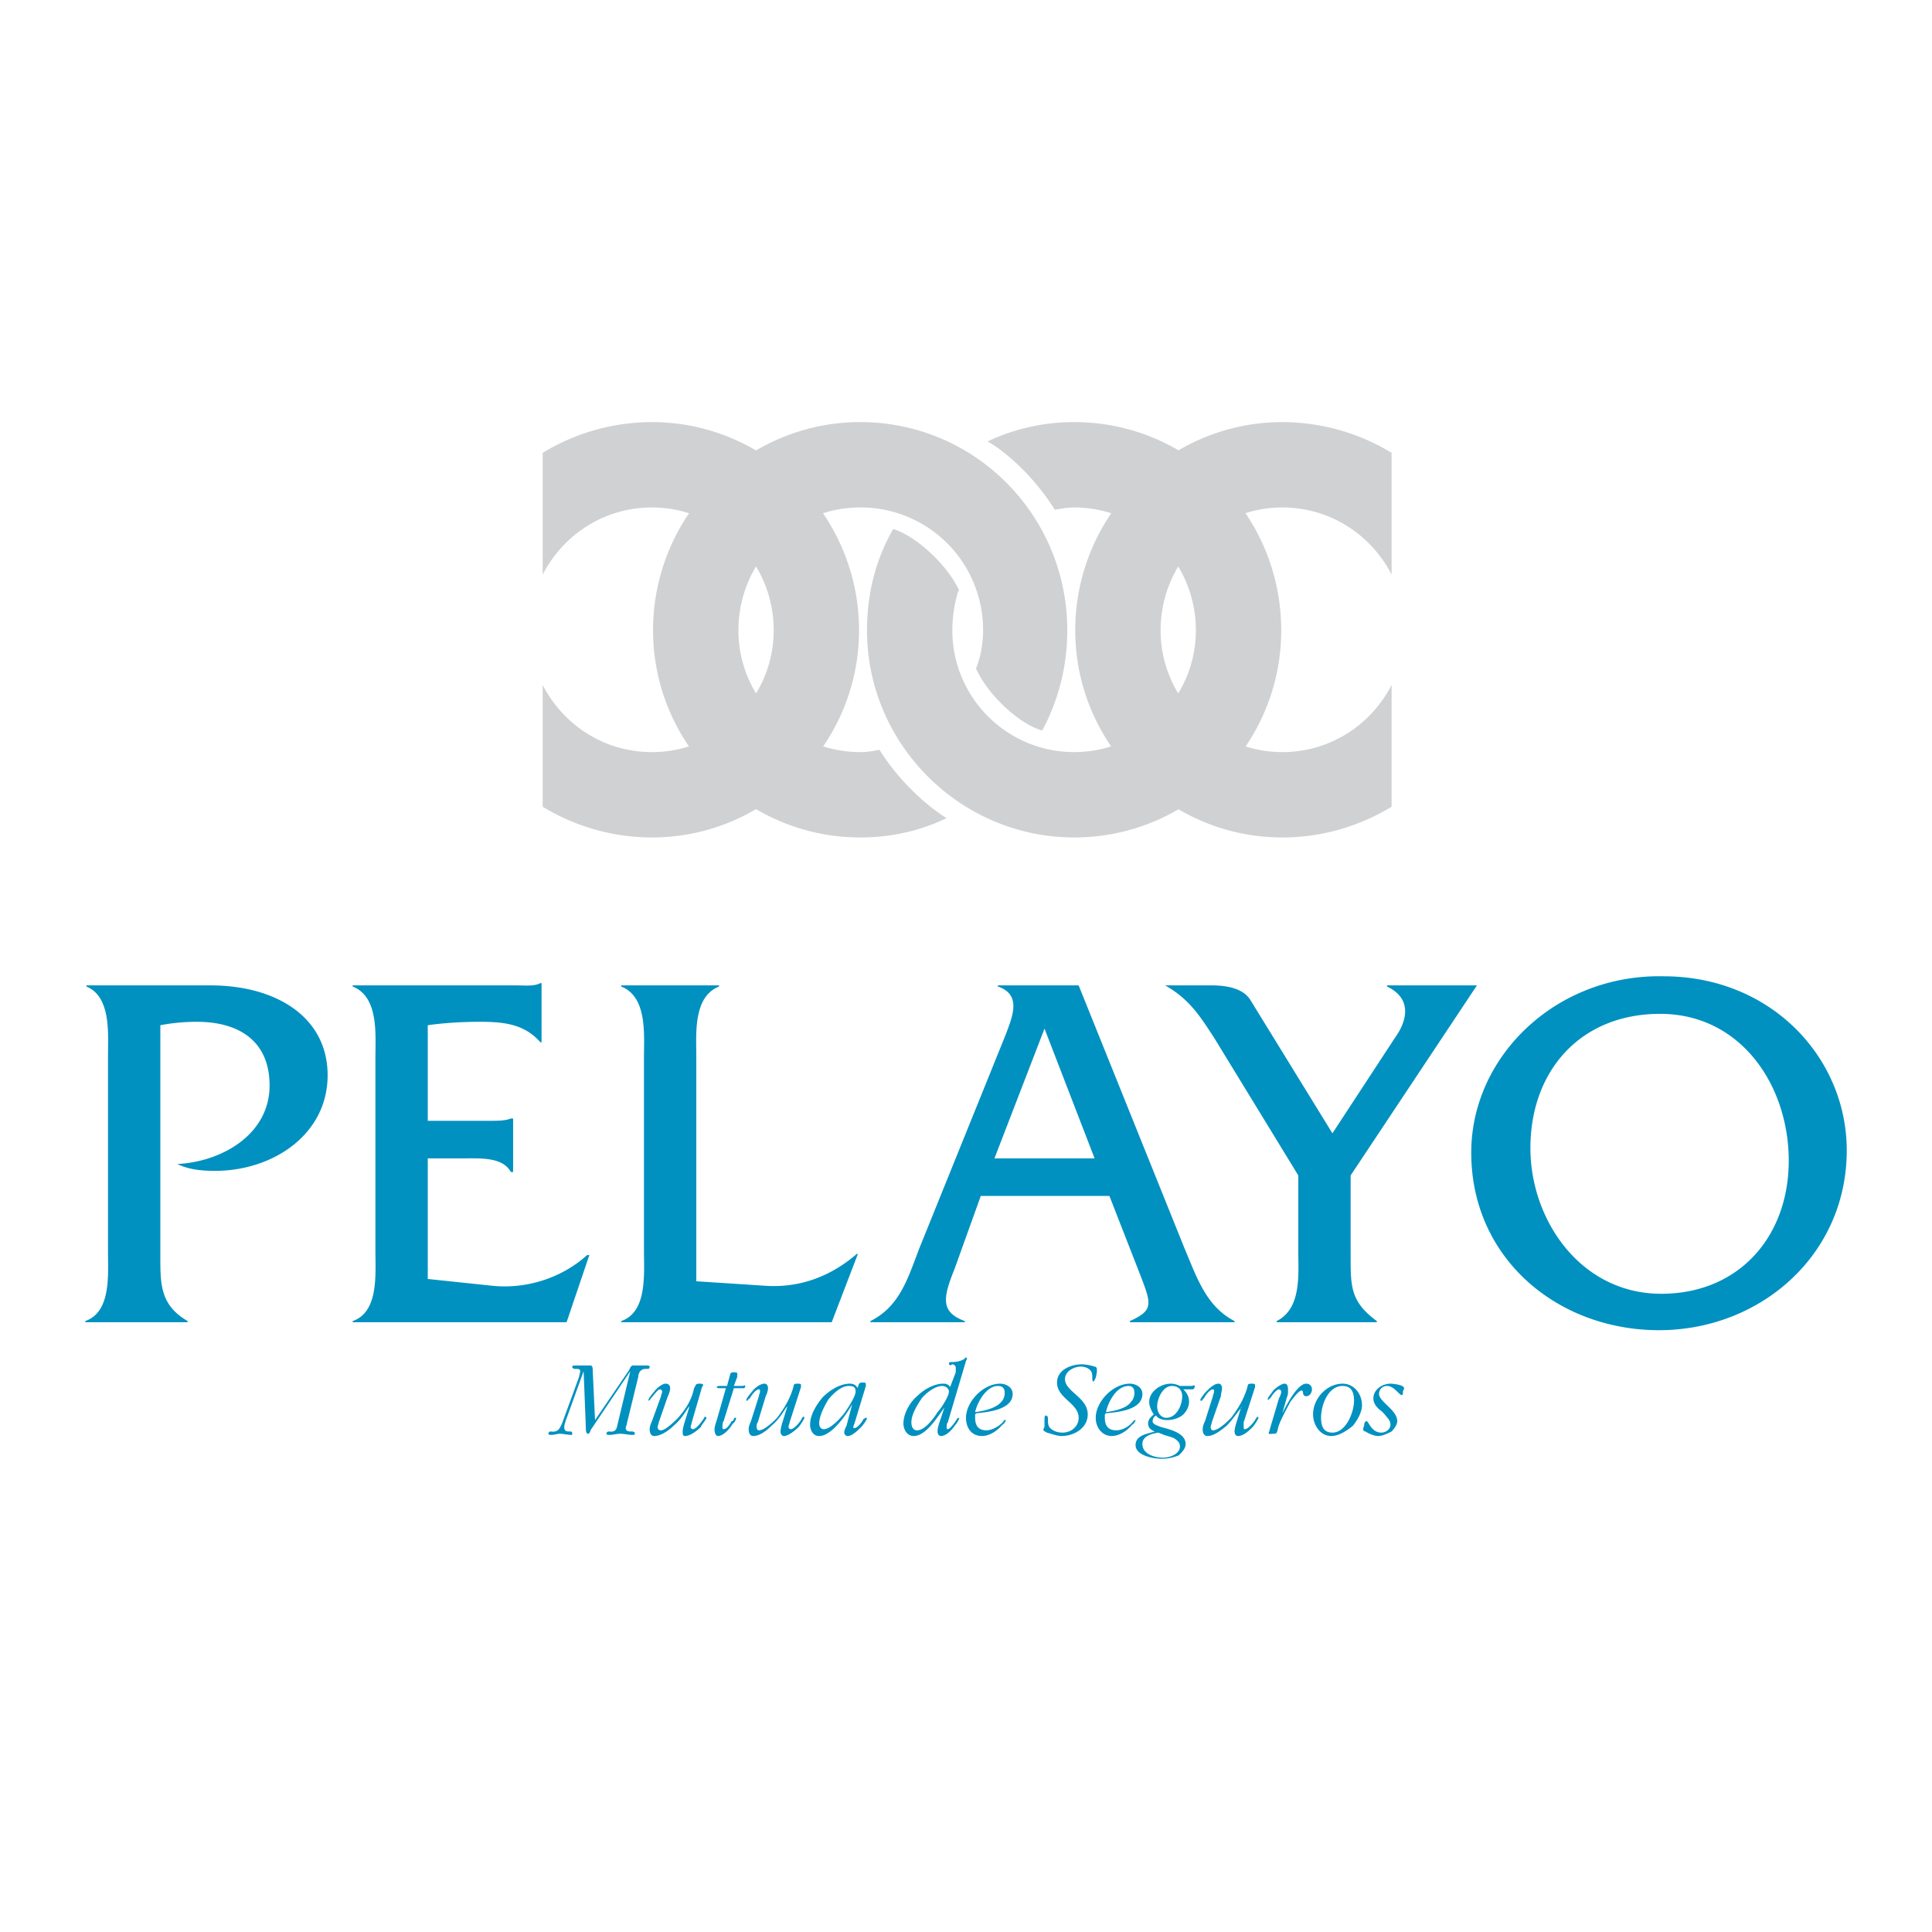 <svg xmlns="http://www.w3.org/2000/svg" width="2500" height="2500" viewBox="0 0 192.756 192.756"><g fill-rule="evenodd" clip-rule="evenodd"><path fill="#fff" d="M0 0h192.756v192.756H0V0z"/><path d="M8.618 98.312v.113c2.498 1.023 2.157 4.77 2.157 7.039v19.301c0 2.385.341 6.131-2.271 7.039v.113h10.218v-.113c-2.725-1.59-2.725-3.633-2.725-6.471v-23.047a19.682 19.682 0 0 1 3.633-.342c4.087 0 7.266 1.818 7.266 6.359 0 4.881-4.769 7.605-9.196 7.832 1.135.568 2.498.682 3.747.682 5.79 0 11.24-3.633 11.24-9.537 0-5.789-5.109-8.969-11.694-8.969H8.618v.001zM42.677 115.57h3.747c1.589 0 3.747-.113 4.542 1.361h.227v-5.336h-.227c-.568.229-1.363.229-2.157.229h-6.131v-9.537c1.589-.227 3.406-.342 5.223-.342 2.384 0 4.428.229 6.017 2.045h.113v-5.904h-.113c-.681.34-1.476.227-2.384.227h-16.35v.113c2.611 1.023 2.271 4.77 2.271 7.039v19.301c0 2.385.341 6.131-2.271 7.039v.113h21.344l2.271-6.697h-.227c-2.498 2.27-6.017 3.406-9.423 3.064l-6.471-.682V115.57h-.001zM69.471 127.832v-22.367c0-2.27-.341-6.016 2.271-7.039v-.113h-9.764v.113c2.611 1.023 2.271 4.77 2.271 7.039v19.301c0 2.385.34 6.131-2.271 7.039v.113h21.003l2.611-6.811h-.113c-2.498 2.156-5.563 3.404-9.083 3.178l-6.925-.453zM110.684 119.316l2.838 7.266c1.363 3.52 1.703 4.088-.795 5.223v.113h10.445v-.113c-2.838-1.475-3.746-4.314-4.996-7.266l-10.559-26.227h-8.061v.113c2.385.795 1.477 2.953.795 4.77l-8.628 21.344c-1.135 2.951-1.93 5.791-4.882 7.266v.113h9.423v-.113c-2.498-.908-2.157-2.383-1.021-5.223l2.611-7.266h12.83zm-1.477-3.746h-9.99l4.994-12.943 4.996 12.943zM134.752 117.273l12.602-18.961h-8.969v.113c2.838 1.363 1.703 3.861.795 5.109l-6.244 9.537-8.174-13.283c-.682-1.135-2.271-1.477-3.861-1.477h-4.654c2.385 1.363 3.406 2.953 4.883 5.223l8.4 13.738v7.492c0 2.385.34 5.791-2.156 7.039v.113h9.99v-.113c-2.611-1.93-2.611-3.406-2.611-6.471v-8.059h-.001zM165.973 97.404c-10.672-.227-19.186 7.947-19.186 17.598 0 10.559 8.627 17.711 18.732 17.711 10.104 0 18.732-7.492 18.732-17.938.001-9.195-7.491-17.371-18.278-17.371zm-.34 3.748c8.061 0 12.83 7.152 12.83 14.645 0 7.607-4.996 13.283-12.717 13.283-8.061 0-13.057-7.379-13.057-14.531 0-7.721 4.997-13.397 12.944-13.397zM59.367 141.682l-.228-4.881c0-.227 0-.568-.227-.568h-1.476c-.114 0-.341 0-.341.113 0 .229.227.229.341.229.227 0 .454 0 .454.227 0 .113-.114.453-.114.568l-1.703 4.654c-.227.453-.341.908-1.136.795-.113 0-.227.113-.227.227s.227.113.341.113c.227 0 .567-.113.795-.113.34 0 .794.113 1.135.113.113 0 .113 0 .113-.113 0-.227-.113-.227-.227-.227-.34 0-.567 0-.567-.455 0-.34.34-1.135.454-1.475l1.476-4.088.227 5.791c0 .113 0 .453.227.453.114 0 .227-.227.227-.34l3.974-5.904-1.249 5.223c-.114.453-.114.908-.908.795-.114 0-.227.113-.227.227s.227.113.34.113c.341 0 .681-.113 1.022-.113.454 0 .795.113 1.249.113.113 0 .227 0 .227-.113 0-.227-.227-.227-.341-.227-.227 0-.568 0-.568-.342 0-.113.114-.34.114-.453l1.135-4.654c0-.229.114-.568.341-.682.113-.113.34-.113.567-.113.114 0 .227 0 .227-.229 0-.113-.227-.113-.34-.113h-1.362c-.227.113-.227.229-.341.455l-3.404 4.994zM68.79 140.32l-.454 1.477c-.113.34-.227.795-.227 1.021s0 .453.227.453c.568 0 1.249-.566 1.59-.908 0-.113.567-.795.567-.908l-.113-.113c-.114 0-.114.113-.114.113-.227.342-.794 1.137-1.135 1.137-.114 0-.227-.115-.227-.229s.113-.34.113-.453l1.022-3.52s.113-.113.113-.229c0-.113-.34-.113-.34-.113-.454 0-.34.113-.568.455-.227 1.135-.794 2.043-1.589 2.951-.34.342-1.249 1.25-1.703 1.25-.227 0-.34-.113-.34-.342 0-.113.113-.34.113-.453l.908-2.611c.114-.227.228-.568.228-.795s-.114-.455-.454-.455c-.341 0-.909.455-1.136.795-.113.113-.567.682-.567.795v.113c.113 0 .227-.227.227-.227.227-.227.681-.908.908-.908.113 0 .227.113.227.227s-.114.342-.114.455l-.908 2.498c-.113.227-.227.566-.227.795 0 .34.114.68.454.68.681 0 1.476-.566 1.93-1.021.681-.568 1.022-1.135 1.476-1.816l.113-.114zM73.217 138.504h1.022c.114-.113.114-.113.114-.227 0-.115-.228 0-.228 0h-.908l.341-.908v-.342c0-.113-.227-.113-.341-.113-.113 0-.227 0-.34.113l-.341 1.25h-.681c-.113 0-.341 0-.341.113s.228.113.341.113h.568l-.909 3.178c-.113.342-.227.682-.227.91 0 .34.113.68.34.68.568 0 1.249-.795 1.476-1.248.113 0 .341-.342.341-.568h-.114s-.114 0-.114.113-.113.229-.227.229c-.114.227-.455.795-.795.795-.114 0-.114-.115-.114-.229s0-.453.114-.566l1.023-3.293zM78.553 140.32l-.454 1.477c-.113.34-.227.795-.227 1.021s.113.453.34.453c.454 0 1.135-.566 1.476-.908.113-.113.567-.795.567-.908 0 0 0-.113-.113-.113l-.114.113c-.114.342-.794 1.137-1.135 1.137-.113 0-.227-.115-.227-.229s.114-.34.114-.453l1.135-3.52v-.229c0-.113-.227-.113-.34-.113-.454 0-.34.113-.454.455-.34 1.135-.908 2.043-1.589 2.951-.341.342-1.249 1.25-1.816 1.25-.114 0-.228-.113-.228-.342 0-.113 0-.34.114-.453l.795-2.611c.114-.227.227-.568.227-.795s-.113-.455-.341-.455c-.454 0-1.021.455-1.249.795-.113.113-.567.682-.567.795s0 .113.113.113c0 0 .114-.227.228-.227.113-.227.567-.908.908-.908.113 0 .113.113.113.227s-.113.342-.113.455l-.795 2.498c-.113.227-.227.566-.227.795 0 .34.114.68.454.68.681 0 1.363-.566 1.817-1.021.681-.568 1.021-1.135 1.476-1.816l.112-.114zM85.592 138.504c-.227-.342-.454-.455-.795-.455-1.021 0-2.043.682-2.725 1.363-.567.682-1.249 1.703-1.249 2.725 0 .455.228 1.135.908 1.135 1.249 0 2.726-2.156 3.293-3.178l-.567 2.156c-.114.227-.228.455-.228.682 0 .113.113.34.341.34.454 0 1.021-.566 1.362-.908.113-.113.567-.682.567-.908h-.113c-.113 0-.113.113-.228.113-.113.229-.567.908-.908.908-.113 0-.113 0-.113-.113s.113-.34.113-.34l1.136-3.746v-.229c0-.114-.228-.113-.341-.113-.341 0-.341.113-.454.455v.113h.001zm-.226.34c0 .455-.795 1.703-1.136 2.158-.341.453-1.362 1.59-2.044 1.59-.34 0-.454-.342-.454-.568 0-.795.568-1.816.908-2.385.455-.566 1.249-1.361 2.044-1.361.454-.001.682.113.682.566zM94.789 138.391c-.114-.229-.341-.342-.681-.342-.908 0-1.93.568-2.611 1.25-.681.566-1.362 1.703-1.362 2.725 0 .568.34 1.248 1.022 1.248 1.249 0 2.384-1.93 3.065-2.838l-.454 1.363c-.113.34-.227.68-.227 1.021 0 .227.114.453.341.453.567 0 1.135-.68 1.362-1.021.113-.113.454-.568.454-.795-.114 0-.114 0-.227.113-.114.229-.681 1.023-.908 1.023-.114 0-.114-.115-.114-.229s0-.34.114-.453l1.816-6.131.114-.229-.114-.113s-.114 0-.114.113c-.34.229-.794.342-1.249.342-.114 0-.341 0-.341.113s.114.227.114.227l.227-.113c.113 0 .34.113.34.342v.453l-.567 1.478zm-.114.453c0 .455-.794 1.703-1.135 2.045-.34.566-1.249 1.816-2.043 1.816-.454 0-.568-.455-.568-.795 0-.795.568-1.703 1.022-2.385.454-.568 1.362-1.248 2.043-1.248.34 0 .681.227.681.567zM97.287 141.115l.113-.113c1.135-.113 3.633-.342 3.633-1.93 0-.682-.682-1.023-1.248-1.023-1.703 0-3.407 1.816-3.407 3.406 0 1.021.568 1.816 1.589 1.816.795 0 1.59-.566 2.045-1.135.113 0 .34-.34.34-.455h-.113s-.113 0-.113.115c-.34.453-1.135.908-1.703.908-.795 0-1.135-.455-1.135-1.25v-.339h-.001zm0-.226c.227-1.023 1.135-2.611 2.27-2.611.455 0 .682.227.682.68 0 .342-.113.682-.34.908-.569.681-1.817.907-2.612 1.023zM109.434 136.914v-.34c0-.113-.113-.229-.227-.229-.34-.113-.908-.227-1.248-.227-1.137 0-2.498.568-2.498 1.816 0 1.59 2.156 2.045 2.156 3.52 0 .908-.795 1.477-1.588 1.477-.455 0-.908-.113-1.25-.455-.227-.227-.227-.566-.227-.908 0-.113 0-.34-.227-.34-.115 0-.115.34-.115.453v.682l-.113.229c0 .227.229.227.342.34.453.113 1.021.34 1.475.34 1.25 0 2.611-.795 2.611-2.156 0-1.703-2.27-2.271-2.27-3.52 0-.795.908-1.25 1.59-1.25.34 0 .68.115.908.342.227.227.227.453.227.795 0 .113 0 .34.113.34s.113-.227.227-.34l.114-.569zM110.229 141.115l.113-.113c1.25-.113 3.635-.342 3.635-1.93 0-.682-.682-1.023-1.25-1.023-1.703 0-3.406 1.816-3.406 3.406 0 1.021.682 1.816 1.59 1.816.795 0 1.59-.566 2.043-1.135.113 0 .342-.34.342-.455h-.113l-.115.115c-.34.453-1.021.908-1.701.908-.795 0-1.137-.455-1.137-1.25v-.339h-.001zm.113-.226c.229-1.023 1.023-2.611 2.271-2.611.34 0 .568.227.568.68 0 .342-.115.682-.342.908-.452.681-1.702.907-2.497 1.023zM117.723 138.277a2.126 2.126 0 0 0-.908-.229c-1.021 0-2.158.795-2.158 1.816 0 .455.229.908.455 1.25-.227.227-.568.453-.568.908 0 .453.342.682.682.795-.682.227-1.93.34-1.93 1.361s1.703 1.363 2.611 1.363c.566 0 1.135-.113 1.703-.342.34-.34.68-.68.68-1.135 0-1.135-1.703-1.475-2.496-1.703-.229-.113-.795-.227-.795-.566 0-.229.113-.455.34-.568.227.34.682.453 1.135.453.568 0 1.25-.227 1.59-.566.34-.342.568-.795.568-1.25 0-.566-.229-.908-.568-1.248h.795c.227 0 .227 0 .34-.227v-.113c0-.115-.227 0-.34 0h-1.136v.001zm.226 1.022c0 .908-.568 2.156-1.59 2.156-.566 0-.908-.566-.908-1.135 0-.795.568-2.043 1.477-2.043.681 0 1.021.453 1.021 1.022zm-1.816 3.859c.34.113.795.227 1.021.342.34.227.568.453.568.793 0 .795-1.021 1.137-1.703 1.137-.795 0-2.043-.342-2.043-1.363 0-.795.908-1.021 1.588-1.135l.569.226zM123.854 140.32l-.455 1.477c-.113.34-.227.795-.227 1.021s.113.453.34.453c.568 0 1.137-.566 1.477-.908.113-.113.568-.795.568-.908 0 0 0-.113-.115-.113 0 0 0 .113-.113.113-.113.342-.795 1.137-1.135 1.137-.113 0-.113-.115-.113-.229v-.453l1.135-3.52v-.229c0-.113-.227-.113-.34-.113-.455 0-.342.113-.455.455-.34 1.135-.908 2.043-1.59 2.951-.34.342-1.248 1.25-1.816 1.25-.113 0-.227-.113-.227-.342 0-.113.113-.34.113-.453l.908-2.611c0-.227.113-.568.113-.795s-.113-.455-.34-.455c-.453 0-.908.455-1.248.795-.113.113-.568.682-.568.795s0 .113.113.113.113-.227.227-.227c.115-.227.568-.908.908-.908.115 0 .115.113.115.227s-.115.342-.115.455l-.793 2.498c-.115.227-.229.566-.229.795 0 .34.113.68.455.68.682 0 1.361-.566 1.93-1.021.568-.568.908-1.135 1.477-1.816v-.114zM126.691 142.592c0 .113-.113.34-.113.34 0 .227.227.113.34.113.455 0 .455 0 .568-.453.113-.682.908-2.045 1.248-2.727.113-.113.795-1.135 1.135-1.135.229 0 0 .568.455.568.34 0 .568-.342.568-.682s-.229-.568-.568-.568c-.908 0-2.043 2.271-2.385 2.953l.455-1.59c.113-.227.113-.455.113-.682s0-.682-.34-.682c-.342 0-.908.455-1.137.682-.113.227-.566.682-.566.908h.113l.113-.113.113-.113c.113-.227.568-.795.795-.795.113 0 .227.113.227.227 0 .229-.113.455-.227.682l-.907 3.067zM135.887 140.207c0-1.135-.795-2.158-1.93-2.158-1.59 0-2.951 1.477-2.951 3.066 0 1.021.682 2.156 1.816 2.156.795 0 1.59-.566 2.156-1.021.456-.568.909-1.361.909-2.043zm-.795-.455c0 1.137-.793 3.18-2.156 3.18-.908 0-1.135-.682-1.135-1.477 0-1.248.68-3.178 2.156-3.178.908 0 1.135.68 1.135 1.475zM138.158 141.115c.227.34.568.566.568 1.021s-.455.795-.908.795c-1.023 0-1.25-1.135-1.477-1.135s-.227.34-.227.34c0 .113-.115.34-.115.455 0 .113.115.227.229.227.34.227.908.453 1.248.453.455 0 .908-.227 1.363-.453.227-.227.566-.682.566-1.021 0-1.137-1.816-1.932-1.816-2.725 0-.455.342-.795.795-.795.455 0 .795.34 1.135.68 0 0 .229.229.342.229s.113-.229.113-.342.113-.227.113-.34c0-.342-1.135-.455-1.361-.455-.795 0-1.703.568-1.703 1.477 0 .568.453 1.021.795 1.248l.34.341z" fill="#0091c0"/><path d="M54.144 68.34c2.043 3.974 6.131 6.698 10.899 6.698 6.699 0 12.148-5.449 12.148-12.147 0-6.812-5.449-12.262-12.148-12.262-4.768 0-8.855 2.725-10.899 6.698V45.18a20.984 20.984 0 0 1 10.899-3.065c11.354 0 20.663 9.31 20.663 20.776 0 11.353-9.309 20.663-20.663 20.663-3.974 0-7.72-1.135-10.899-3.065V68.34z" fill="#d0d1d3"/><path d="M73.671 62.891c0 6.698 5.45 12.147 12.148 12.147.794 0 1.249-.113 1.93-.227 2.044 3.292 4.995 5.79 6.698 6.812-2.611 1.249-5.449 1.93-8.628 1.93-11.354 0-20.663-9.31-20.663-20.663 0-11.467 9.31-20.776 20.663-20.776 11.467 0 20.663 9.31 20.663 20.776 0 3.633-.908 7.039-2.498 9.991-2.156-.568-5.336-3.406-6.584-6.131v-.113c.453-1.135.682-2.498.682-3.747A12.212 12.212 0 0 0 85.82 50.628c-6.699.001-12.149 5.451-12.149 12.263zM138.84 68.34c-2.045 3.974-6.131 6.698-10.9 6.698-6.697 0-12.146-5.449-12.146-12.147 0-6.812 5.449-12.262 12.146-12.262 4.77 0 8.855 2.725 10.9 6.698V45.18a20.99 20.99 0 0 0-10.9-3.065c-11.354 0-20.662 9.31-20.662 20.776 0 11.353 9.309 20.663 20.662 20.663 3.975 0 7.721-1.135 10.9-3.065V68.34z" fill="#d0d1d3"/><path d="M119.311 62.891c0-6.812-5.449-12.262-12.146-12.262-.682 0-1.25.113-1.93.227-2.045-3.292-4.883-5.791-6.699-6.812 2.611-1.249 5.562-1.93 8.629-1.93 11.467 0 20.662 9.31 20.662 20.776 0 11.353-9.195 20.663-20.662 20.663-11.354 0-20.664-9.31-20.664-20.663 0-3.747.908-7.153 2.611-10.104 2.044.567 5.336 3.406 6.585 6.131l-.114.113a13.79 13.79 0 0 0-.567 3.86c0 6.698 5.449 12.147 12.148 12.147 6.697.002 12.147-5.448 12.147-12.146z" fill="#d0d1d3"/></g></svg>